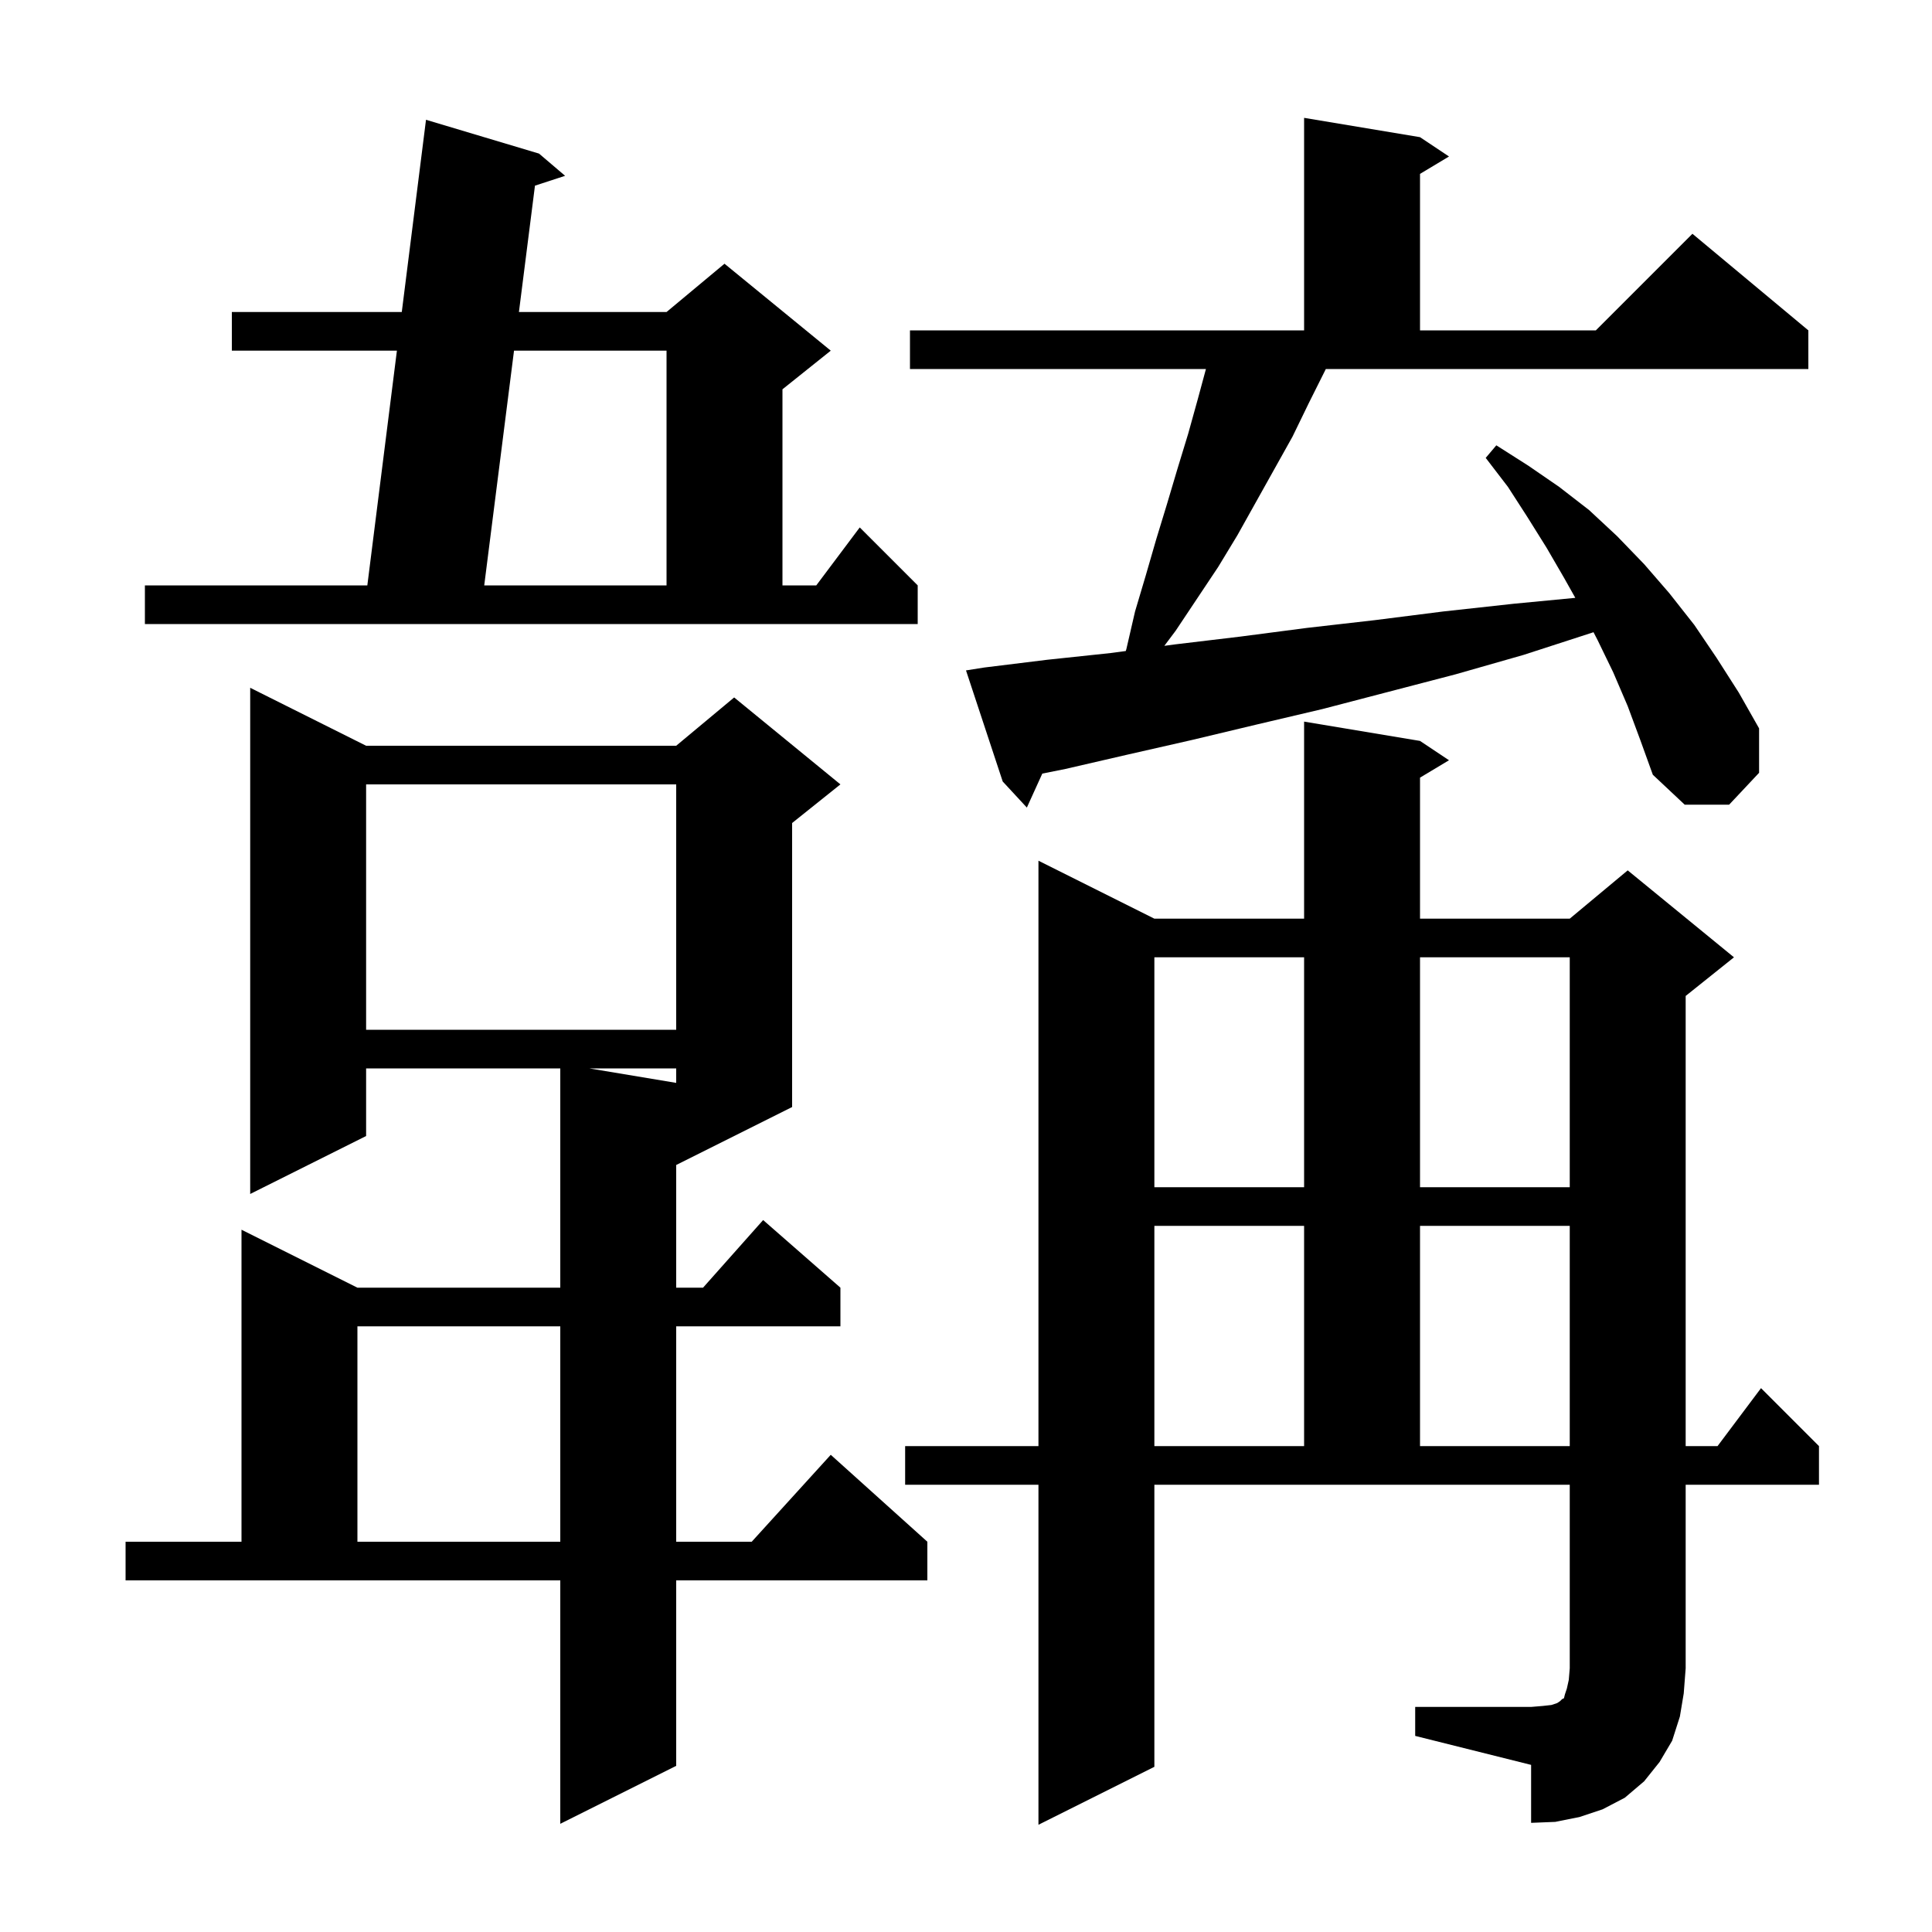 <svg xmlns="http://www.w3.org/2000/svg" xmlns:xlink="http://www.w3.org/1999/xlink" version="1.1" baseProfile="full" viewBox="0 0 200 200" width="200" height="200"><g fill="currentColor"><path d="M 72.778 133.3 L 79.0 126.3 L 87.0 133.3 L 87.0 137.3 L 70.0 137.3 L 70.0 159.6 L 77.818 159.6 L 86.0 150.6 L 96.0 159.6 L 96.0 163.6 L 70.0 163.6 L 70.0 182.8 L 58.0 188.8 L 58.0 163.6 L 13.0 163.6 L 13.0 159.6 L 25.0 159.6 L 25.0 127.3 L 37.0 133.3 L 58.0 133.3 L 58.0 110.6 L 37.9 110.6 L 37.9 117.6 L 25.9 123.6 L 25.9 71.2 L 37.9 77.2 L 70.0 77.2 L 76.0 72.2 L 87.0 81.2 L 82.0 85.2 L 82.0 114.6 L 70.0 120.6 L 70.0 133.3 Z M 146.5 176.7 L 158.5 176.7 L 159.7 176.6 L 160.6 176.5 L 161.2 176.3 L 161.5 176.1 L 161.7 175.9 L 161.9 175.8 L 162.0 175.4 L 162.2 174.8 L 162.4 173.9 L 162.5 172.7 L 162.5 153.7 L 119.5 153.7 L 119.5 182.9 L 107.5 188.9 L 107.5 153.7 L 93.7 153.7 L 93.7 149.7 L 107.5 149.7 L 107.5 89.1 L 119.5 95.1 L 135.0 95.1 L 135.0 74.7 L 147.0 76.7 L 150.0 78.7 L 147.0 80.5 L 147.0 95.1 L 162.5 95.1 L 168.5 90.1 L 179.5 99.1 L 174.5 103.1 L 174.5 149.7 L 177.8 149.7 L 182.3 143.7 L 188.3 149.7 L 188.3 153.7 L 174.5 153.7 L 174.5 172.7 L 174.3 175.3 L 173.9 177.7 L 173.1 180.2 L 171.8 182.4 L 170.2 184.4 L 168.2 186.1 L 165.9 187.3 L 163.5 188.1 L 161.0 188.6 L 158.5 188.7 L 158.5 182.7 L 146.5 179.7 Z M 37.0 137.3 L 37.0 159.6 L 58.0 159.6 L 58.0 137.3 Z M 119.5 126.9 L 119.5 149.7 L 135.0 149.7 L 135.0 126.9 Z M 147.0 126.9 L 147.0 149.7 L 162.5 149.7 L 162.5 126.9 Z M 119.5 99.1 L 119.5 122.9 L 135.0 122.9 L 135.0 99.1 Z M 147.0 99.1 L 147.0 122.9 L 162.5 122.9 L 162.5 99.1 Z M 61.0 110.6 L 70.0 112.1 L 70.0 110.6 Z M 37.9 81.2 L 37.9 106.6 L 70.0 106.6 L 70.0 81.2 Z M 137.2 38.3 L 135.5 41.7 L 133.8 45.2 L 128.1 55.4 L 126.1 58.7 L 121.7 65.3 L 120.532 66.857 L 121.7 66.7 L 128.4 65.9 L 135.3 65.0 L 142.3 64.2 L 149.4 63.3 L 156.7 62.5 L 163.075 61.889 L 161.9 59.8 L 160.1 56.7 L 158.1 53.5 L 156.1 50.4 L 153.8 47.4 L 154.9 46.1 L 158.2 48.2 L 161.4 50.4 L 164.5 52.8 L 167.4 55.5 L 170.2 58.4 L 172.8 61.4 L 175.4 64.7 L 177.7 68.1 L 180.0 71.7 L 182.1 75.4 L 182.1 80.0 L 179.0 83.3 L 174.4 83.3 L 171.1 80.2 L 169.8 76.6 L 168.5 73.1 L 167.0 69.6 L 165.4 66.3 L 164.96 65.446 L 164.8 65.5 L 157.7 67.8 L 150.7 69.8 L 136.9 73.4 L 130.1 75.0 L 123.4 76.6 L 116.8 78.1 L 110.3 79.6 L 107.9 80.08 L 106.3 83.6 L 103.8 80.9 L 100.0 69.4 L 101.9 69.1 L 108.4 68.3 L 115.0 67.6 L 116.539 67.393 L 116.6 67.2 L 117.5 63.3 L 118.6 59.6 L 119.7 55.8 L 120.8 52.2 L 121.9 48.5 L 123.0 44.9 L 124.0 41.3 L 124.838 38.2 L 94.2 38.2 L 94.2 34.2 L 135.0 34.2 L 135.0 12.2 L 147.0 14.2 L 150.0 16.2 L 147.0 18.0 L 147.0 34.2 L 165.2 34.2 L 175.2 24.2 L 187.2 34.2 L 187.2 38.2 L 137.248 38.2 Z M 15.0 60.6 L 38.026 60.6 L 41.088 36.3 L 24.0 36.3 L 24.0 32.3 L 41.592 32.3 L 44.1 12.4 L 55.8 15.9 L 58.5 18.2 L 55.379 19.22 L 53.719 32.3 L 69.0 32.3 L 75.0 27.3 L 86.0 36.3 L 81.0 40.3 L 81.0 60.6 L 84.5 60.6 L 89.0 54.6 L 95.0 60.6 L 95.0 64.6 L 15.0 64.6 Z M 53.211 36.3 L 50.127 60.6 L 69.0 60.6 L 69.0 36.3 Z "/></g></svg>